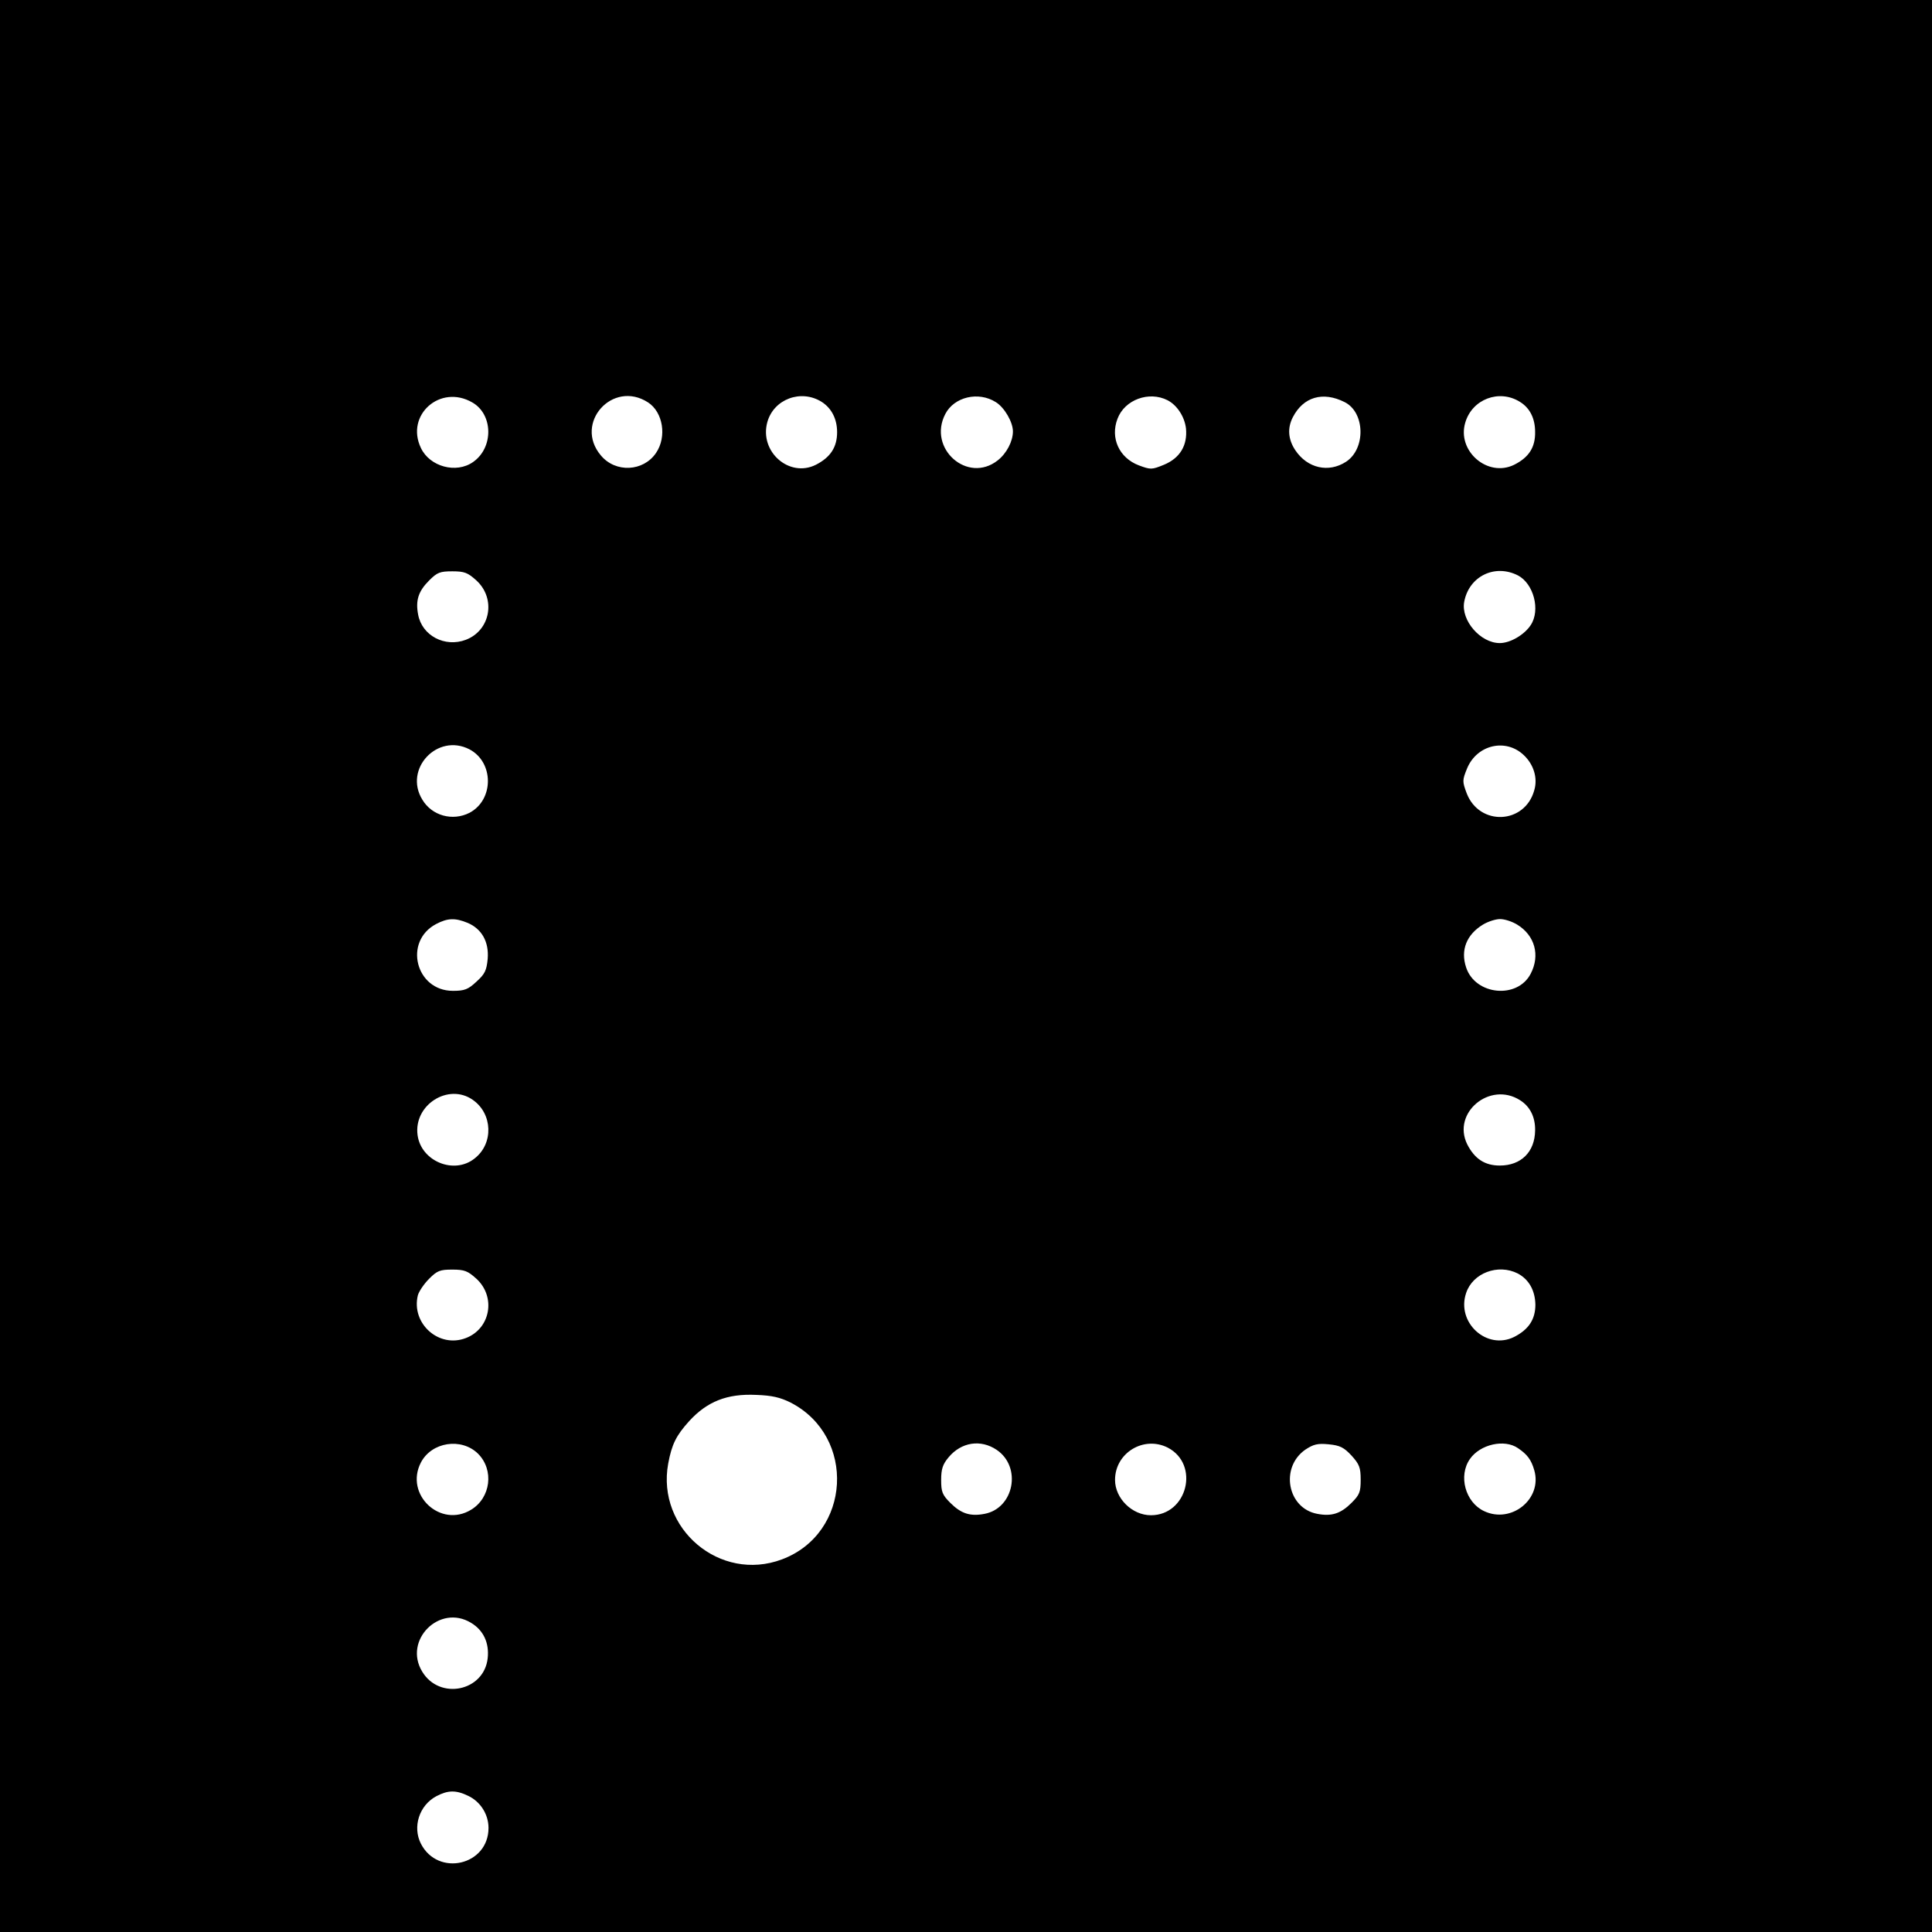 <?xml version="1.0" standalone="no"?>
<!DOCTYPE svg PUBLIC "-//W3C//DTD SVG 20010904//EN"
 "http://www.w3.org/TR/2001/REC-SVG-20010904/DTD/svg10.dtd">
<svg version="1.0" xmlns="http://www.w3.org/2000/svg"
 width="700pt" height="700pt" viewBox="0 0 700 700"
 preserveAspectRatio="xMidYMid meet">
<g transform="translate(0,700) scale(0.1,-0.1)"
fill="#000000" stroke="none">
<path d="M0 3500 l0 -3500 3500 0 3500 0 0 3500 0 3500 -3500 0 -3500 0 0
-3500z m1711 2042 c76 -43 78 -164 3 -216 -61 -43 -157 -17 -189 51 -57 119
70 232 186 165z m637 0 c54 -35 69 -124 29 -183 -46 -68 -147 -73 -200 -9 -99
117 43 275 171 192z m629 2 c36 -23 56 -62 56 -110 0 -54 -24 -91 -77 -118
-96 -48 -205 47 -176 154 23 84 122 121 197 74z m631 -1 c31 -19 62 -72 62
-106 0 -36 -23 -80 -55 -105 -109 -86 -255 43 -190 168 32 62 120 83 183 43z
m622 7 c35 -18 62 -60 67 -102 6 -62 -22 -108 -80 -132 -44 -18 -48 -18 -91
-2 -71 27 -104 99 -77 169 26 69 114 101 181 67z m642 -7 c74 -37 77 -169 5
-216 -63 -41 -140 -24 -184 42 -26 39 -29 80 -9 119 38 74 109 95 188 55z
m635 1 c36 -22 55 -60 55 -109 1 -55 -22 -92 -76 -119 -96 -47 -208 50 -177
153 25 85 123 122 198 75z m-3781 -647 c72 -66 51 -181 -38 -215 -76 -29 -159
15 -173 91 -10 52 1 85 40 124 29 29 39 33 84 33 44 0 56 -5 87 -33z m3774 18
c57 -30 82 -126 46 -180 -23 -35 -74 -65 -112 -65 -70 0 -141 82 -129 149 17
93 111 139 195 96z m-3799 -630 c89 -47 89 -183 0 -230 -61 -31 -136 -11 -171
48 -68 111 55 242 171 182z m3820 -21 c36 -34 51 -83 38 -127 -34 -124 -199
-131 -245 -11 -16 43 -16 47 2 91 36 85 140 109 205 47z m-3826 -608 c51 -22
77 -69 72 -130 -4 -42 -10 -55 -41 -83 -30 -28 -43 -33 -85 -33 -135 0 -180
179 -61 242 42 22 69 23 115 4z m3802 -6 c64 -39 84 -111 49 -178 -48 -93
-201 -78 -234 23 -21 63 2 119 61 155 18 11 46 20 62 20 17 0 44 -9 62 -20z
m-3784 -635 c72 -50 76 -158 7 -212 -74 -60 -194 -11 -207 84 -15 110 112 190
200 128z m3794 -1 c37 -23 56 -62 55 -110 -1 -78 -51 -127 -128 -127 -54 0
-91 24 -118 77 -56 114 82 229 191 160z m-3781 -647 c72 -66 51 -181 -38 -215
-98 -38 -199 53 -174 155 4 14 22 41 41 60 29 29 39 33 84 33 44 0 56 -5 87
-33z m3773 19 c40 -21 63 -61 64 -113 0 -53 -24 -90 -77 -117 -99 -49 -210 52
-174 159 24 73 116 107 187 71z m-2634 -468 c238 -123 219 -474 -32 -568 -224
-84 -455 111 -412 347 13 70 29 102 76 154 65 71 137 100 243 95 57 -2 87 -9
125 -28z m-1133 -185 c59 -59 46 -160 -25 -203 -111 -68 -242 55 -182 171 39
75 147 91 207 32z m1879 14 c92 -62 63 -212 -44 -232 -52 -10 -85 1 -124 40
-29 29 -33 40 -33 83 0 40 6 57 27 82 46 55 116 66 174 27z m620 8 c117 -61
71 -245 -61 -245 -68 0 -130 61 -130 128 0 98 104 161 191 117z m666 -29 c28
-31 33 -43 33 -87 0 -45 -4 -55 -33 -84 -39 -39 -72 -50 -124 -40 -109 20
-136 169 -43 233 29 19 44 23 84 19 41 -4 55 -11 83 -41z m603 27 c34 -23 48
-42 59 -80 30 -104 -83 -195 -182 -148 -68 32 -94 128 -51 189 37 53 125 73
174 39z m-3793 -633 c45 -27 66 -73 60 -128 -13 -120 -174 -153 -237 -49 -70
114 63 247 177 177z m-10 -627 c44 -21 73 -67 73 -116 0 -136 -183 -178 -245
-57 -31 61 -6 139 56 172 42 22 71 23 116 1z"/>
</g>
</svg>
